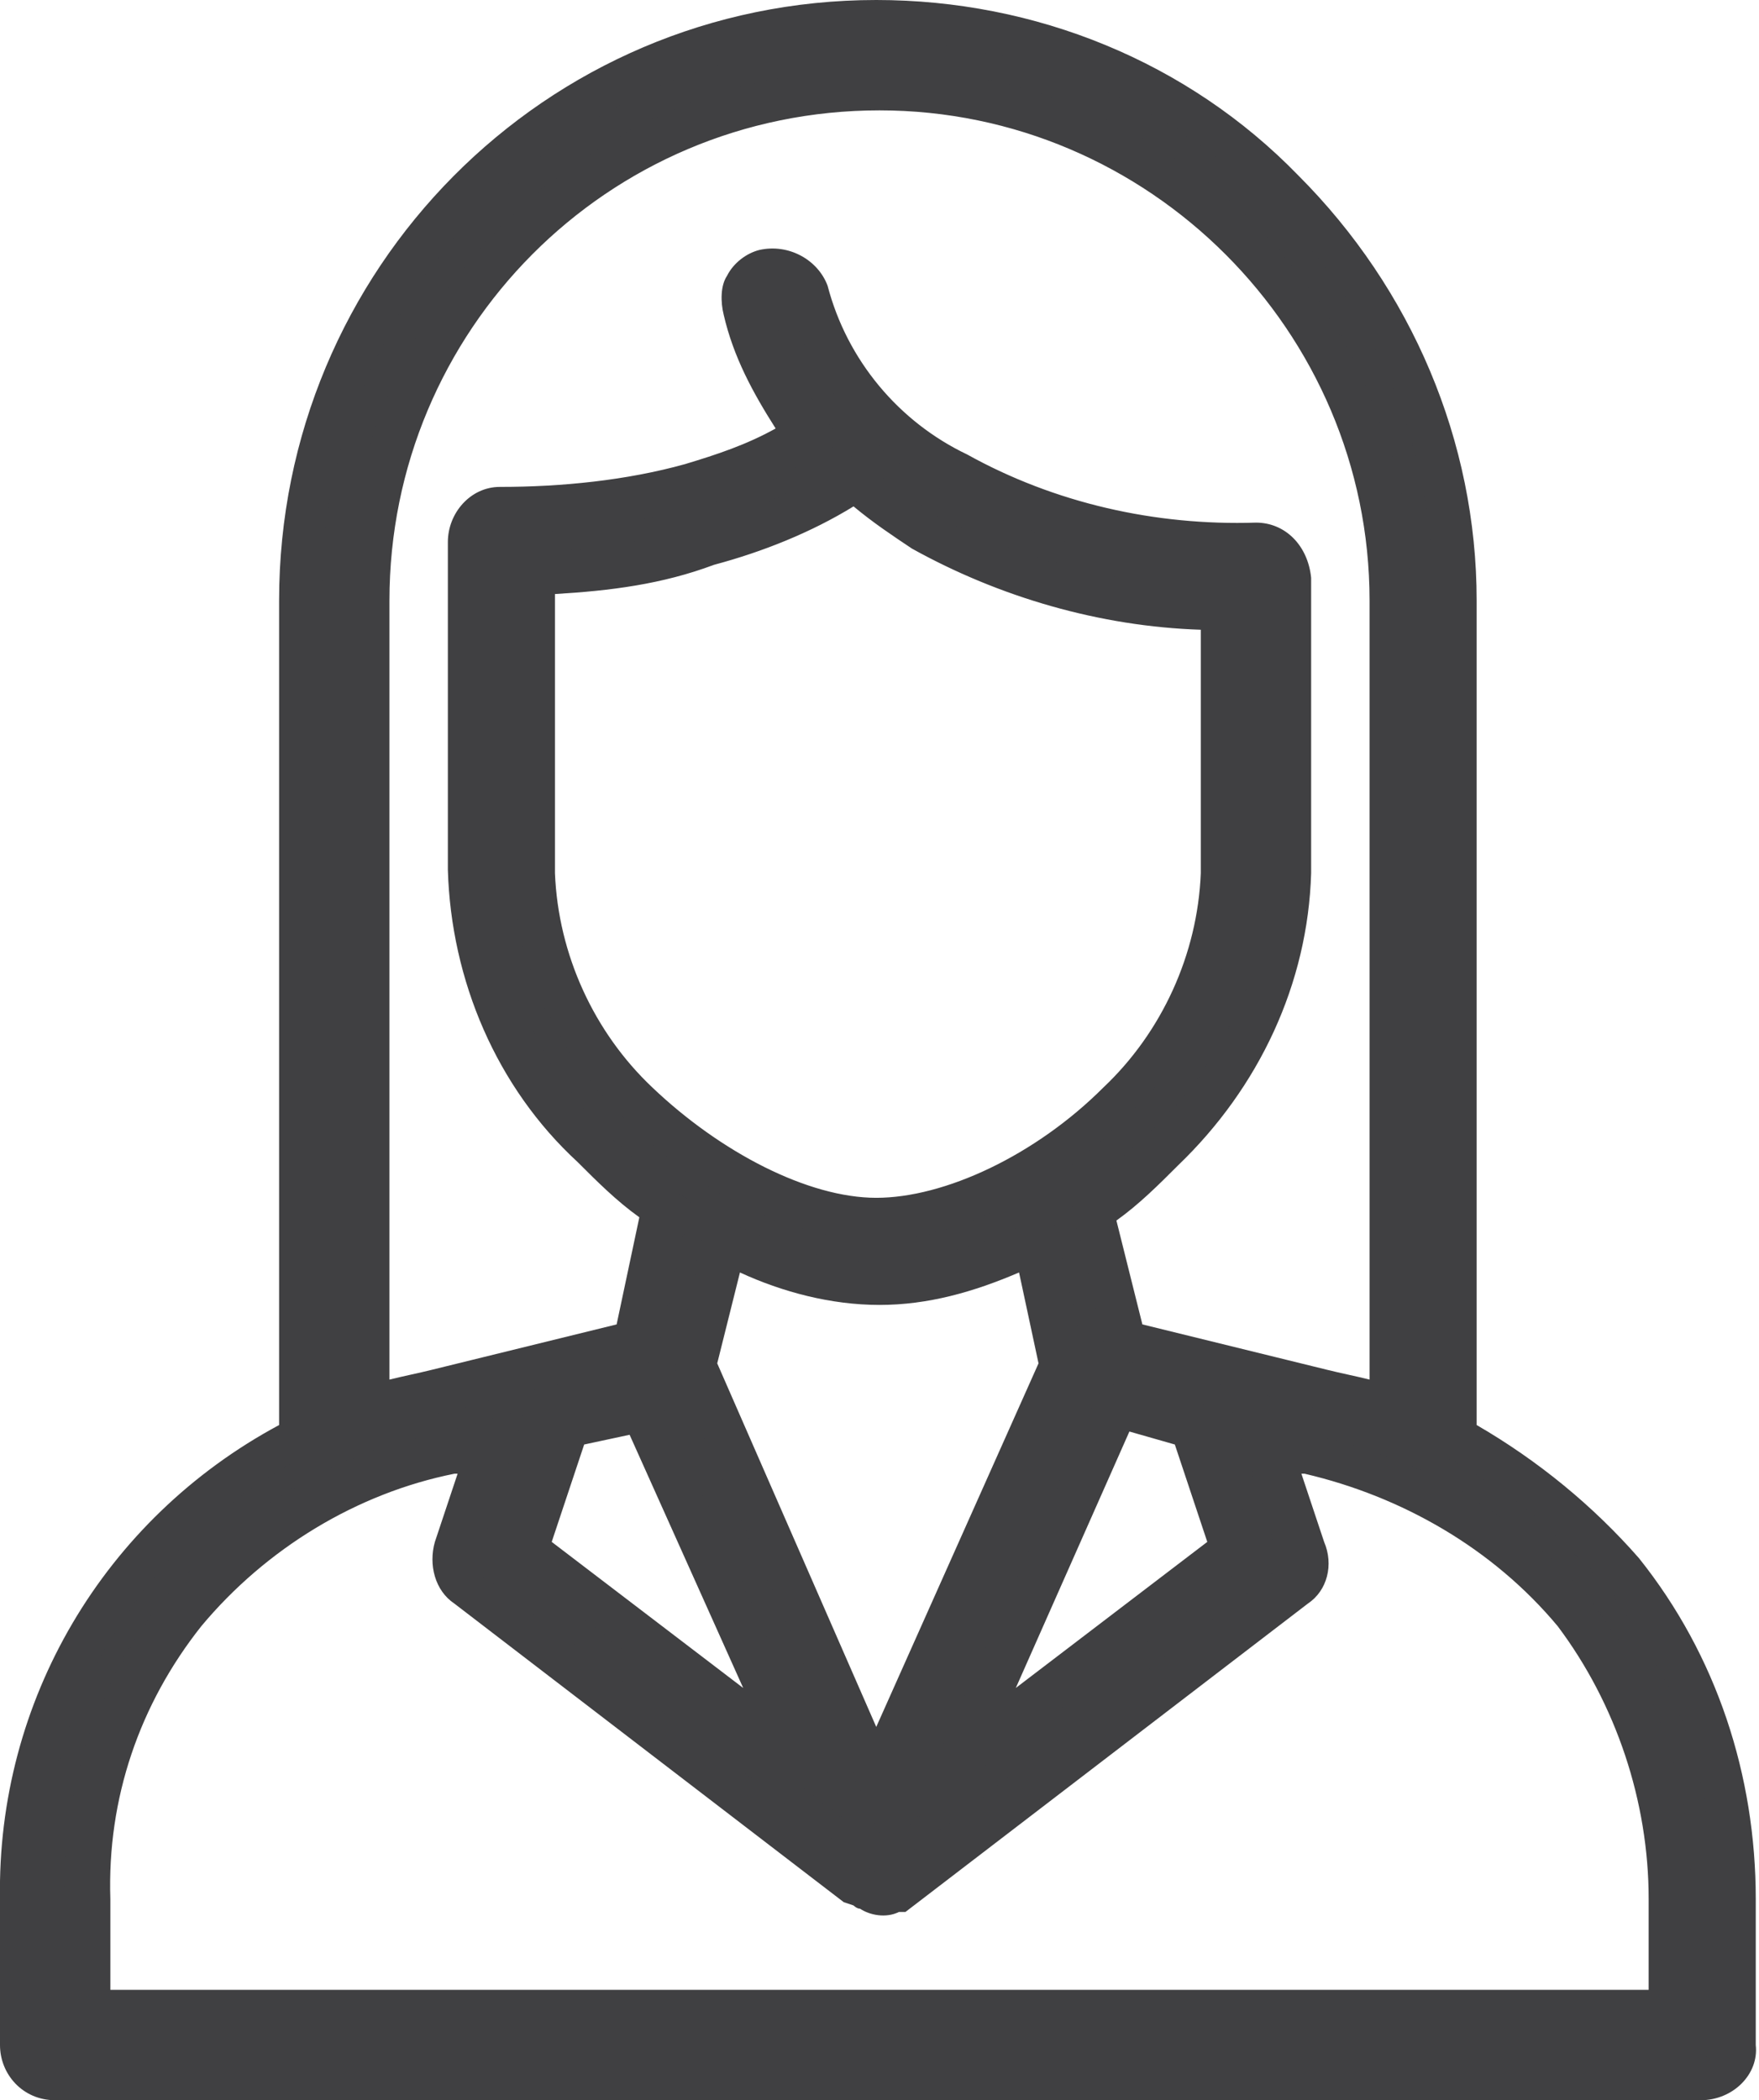 <?xml version="1.0" encoding="utf-8"?>
<!-- Generator: Adobe Illustrator 25.2.1, SVG Export Plug-In . SVG Version: 6.00 Build 0)  -->
<svg version="1.1" id="Layer_1" xmlns="http://www.w3.org/2000/svg" xmlns:xlink="http://www.w3.org/1999/xlink" x="0px" y="0px"
	 width="54.2px" height="64.7px" viewBox="0 0 54.2 64.7" style="enable-background:new 0 0 54.2 64.7;" xml:space="preserve">
<style type="text/css">
	.st0{fill:#404042;}
</style>
<g id="Group_107" transform="translate(4.571 5.566)">
	<g id="Group_106" transform="translate(-4.571 -5.566)">
		<g id="Group_105">
			<path id="Path_246" class="st0" d="M42.8,43.4V18.5c0-8.7-7.1-15.8-15.8-15.8S11.3,9.8,11.3,18.5c0,0,0,0,0,0v24.9
				c0.7-0.2,1.4-0.4,2.1-0.6l6.1-1.5l0.9-4.1c-0.8-0.6-1.5-1.2-2.2-1.9c-2.3-2.2-3.7-5.3-3.8-8.5V16.7c0-0.6,0.4-1,0.9-1
				c0,0,0,0,0.1,0c2,0,4-0.2,5.9-0.8c1.3-0.3,2.5-0.8,3.6-1.5c-0.9-1.1-1.5-2.5-1.9-3.9c-0.2-0.5,0.1-1.1,0.6-1.2c0,0,0,0,0.1,0
				c0.5-0.2,1.1,0.2,1.3,0.7c0.7,2.4,2.3,4.5,4.6,5.6c2.8,1.5,6,2.3,9.2,2.2c0.5,0,1,0.5,1,1v9.1c-0.1,3.2-1.5,6.3-3.9,8.5
				c-0.7,0.7-1.4,1.3-2.2,1.9l0.9,4.1l6.1,1.5C41.4,43,42.1,43.1,42.8,43.4z M31.8,38.3c-1.5,0.8-3.1,1.2-4.8,1.3
				c-1.7-0.1-3.3-0.5-4.8-1.3l-0.8,3.8L27,54.8l5.7-12.8L31.8,38.3z M9.3,44.3V18.5C9.2,8.7,17.2,0.7,27,0.7c0,0,0,0,0.1,0
				c9.8,0,17.8,8,17.8,17.8v25.7c2,1,3.7,2.4,5.2,4.2c2.3,2.9,3.5,6.4,3.4,10.1V63c0,0.6-0.5,1.1-1,1.1c0,0,0,0,0,0H1.7
				c-0.6,0-1-0.5-1-1.1v-4.5C0.6,52.5,3.9,46.9,9.3,44.3L9.3,44.3z M2.7,62h48.7v-3.5c0-3.2-1-6.3-3-8.8c-2.1-2.5-5-4.2-8.2-4.9
				L39,44.4l1,3.3c0.2,0.4,0.1,0.9-0.3,1.2l-12,9.2h-0.1c0,0.1-0.1,0.1-0.1,0.1l0,0c-0.1,0-0.1,0.1-0.1,0.1c-0.2,0.1-0.5,0.1-0.8,0
				l0,0c-0.1-0.1-0.2-0.1-0.3-0.2l-12-9.2c-0.4-0.3-0.5-0.7-0.4-1.2l1.1-3.3l-1.3,0.3c-3.2,0.7-6.1,2.4-8.2,4.9
				c-2,2.5-3.1,5.6-3,8.8V62z M36.6,43.9l-2.3-0.5l-4.7,10.7l8.3-6.4L36.6,43.9z M24.5,54.1l-4.8-10.7l-2.2,0.5l-1.3,3.8L24.5,54.1z
				 M28.5,16.4c-0.7-0.5-1.4-1-2.1-1.5c-1.4,0.9-2.9,1.6-4.5,2c-1.8,0.5-3.6,0.8-5.4,0.8v9.2c0.1,2.7,1.3,5.2,3.2,7.1
				c2.2,2.2,5.1,3.6,7.4,3.6s5.2-1.4,7.4-3.6c2-1.9,3.1-4.4,3.2-7.1v-8.1C34.5,18.7,31.3,17.9,28.5,16.4z"/>
			<path id="Path_247" class="st0" d="M52.4,64.7H1.7C0.7,64.7,0,63.9,0,63v-4.5c-0.1-6.1,3.2-11.7,8.6-14.6V18.5
				C8.6,8.3,16.8,0,27,0C27,0,27,0,27,0c4.9,0,9.6,1.9,13,5.4c3.5,3.5,5.5,8.2,5.5,13.1v25.4c1.9,1.1,3.6,2.5,5,4.1
				c2.4,3,3.6,6.7,3.6,10.5V63C54.2,63.9,53.4,64.7,52.4,64.7C52.4,64.7,52.4,64.7,52.4,64.7z M27,1.3C17.6,1.3,9.9,9,9.9,18.4
				c0,0,0,0.1,0,0.1v26.1l-0.4,0.2c-5.1,2.6-8.3,7.9-8.2,13.6V63c0,0.2,0.1,0.4,0.3,0.4h50.8c0.2,0,0.4-0.2,0.4-0.4c0,0,0,0,0,0
				v-4.5c0-3.5-1.1-6.9-3.3-9.6c-1.4-1.6-3-3-4.9-4l-0.4-0.2V18.5c0-4.6-1.8-9-5.1-12.2C36,3.1,31.6,1.3,27,1.3z M52.1,62.6H2v-4.2
				c-0.1-3.3,1-6.6,3.1-9.2c2.2-2.6,5.2-4.5,8.6-5.1l2.5-0.7L14.7,48c0,0.1-0.1,0.3,0.1,0.5L27,57.7l0,0v-0.2h0.5l11.8-9.1
				c0.1-0.1,0.1-0.3,0.1-0.4L38,43.5l2.5,0.7c3.3,0.7,6.3,2.5,8.5,5.1c2.1,2.6,3.2,5.9,3.1,9.2L52.1,62.6z M3.4,61.3h47.4v-2.8
				c0-3-1-6-2.8-8.4c-2-2.4-4.8-4-7.8-4.7l-0.1,0l0.7,2.1c0.3,0.7,0.1,1.5-0.5,1.9l-12.4,9.5l-0.1,0l-0.1,0
				c-0.4,0.2-0.9,0.1-1.2-0.1c-0.1,0-0.2-0.1-0.2-0.1L26,58.6l-12-9.2c-0.6-0.4-0.8-1.2-0.6-1.9l0.7-2.1l-0.1,0
				C11,46,8.2,47.7,6.2,50.1c-1.9,2.4-2.9,5.3-2.8,8.4V61.3z M27.1,56.5l-6.3-14.3l1-4.9l0.8,0.4c1.4,0.7,2.9,1.2,4.5,1.2
				c1.6-0.1,3.1-0.5,4.5-1.2l0.8-0.4l1.1,4.8L27.1,56.5z M22.1,42l4.9,11.2L32,42l-0.6-2.8c-1.4,0.6-2.8,1-4.3,1c-1.5,0-3-0.4-4.3-1
				L22.1,42z M26.2,56.2l-10.8-8.3l1.6-4.6l3.1-0.7L26.2,56.2z M17,47.5l5.9,4.5l-3.5-7.8L18,44.5L17,47.5z M28,56.2l6-13.6l3.2,0.7
				l1.6,4.6L28,56.2z M34.8,44.1L31.3,52l5.9-4.5l-1-3L34.8,44.1z M10.7,44.3V18.5c0-9.1,7.4-16.4,16.4-16.4s16.4,7.4,16.4,16.4
				v25.8L42.6,44c-0.7-0.2-1.4-0.4-2-0.6l-6.5-1.6L33,37l0.3-0.3c0.7-0.5,1.4-1.1,2.1-1.8c2.3-2.1,3.6-5,3.7-8v-9.1
				c0-0.2-0.2-0.3-0.3-0.3c-3.3,0.1-6.6-0.7-9.6-2.3c-2.4-1.2-4.2-3.4-4.9-6C24.2,9,24,8.9,23.9,8.9c-0.1,0-0.2,0.1-0.2,0.2
				c0,0.1-0.1,0.1,0,0.2c0.4,1.3,1,2.6,1.8,3.7l0.4,0.6l-0.6,0.4c-1.2,0.7-2.4,1.2-3.7,1.6c-2,0.5-4,0.8-6.1,0.8
				c-0.2,0-0.3,0.2-0.3,0.4c0,0,0,0,0,0v10.2c0.1,3,1.4,5.9,3.6,8c0.7,0.7,1.4,1.3,2.1,1.8l0.4,0.2l-1.1,4.9l-6.5,1.6
				c-0.7,0.1-1.4,0.3-2,0.6L10.7,44.3z M35.2,40.8l5.7,1.4c0.4,0.1,0.9,0.2,1.3,0.3v-24c0-8.3-6.8-15.1-15.1-15.1
				C18.7,3.4,12,10.2,12,18.5c0,0,0,0,0,0v24c0.4-0.1,0.9-0.2,1.3-0.3l5.7-1.4l0.7-3.3c-0.7-0.5-1.3-1.1-1.9-1.7
				c-2.5-2.3-3.9-5.6-4-9V16.7c0-0.9,0.7-1.7,1.6-1.7c0,0,0,0,0,0c1.9,0,3.9-0.2,5.7-0.7c1-0.3,1.9-0.6,2.8-1.1
				c-0.7-1.1-1.3-2.2-1.6-3.5c-0.1-0.4-0.1-0.9,0.1-1.2c0.2-0.4,0.6-0.7,1-0.8c0.9-0.2,1.8,0.3,2.1,1.1c0.6,2.3,2.2,4.2,4.3,5.2
				c2.7,1.5,5.8,2.2,8.9,2.1c0.9,0,1.6,0.7,1.7,1.7v9.1c-0.1,3.4-1.6,6.6-4.1,9c-0.6,0.6-1.2,1.2-1.9,1.7L35.2,40.8z M27,38.2
				c-2.5,0-5.5-1.4-7.8-3.8c-2.1-2-3.3-4.7-3.4-7.6V17l0.6,0c1.8,0,3.5-0.3,5.2-0.8c1.5-0.4,3-1.1,4.3-1.9l0.4-0.3l0.4,0.3
				c0.6,0.5,1.3,1,2,1.5c2.8,1.5,5.8,2.2,8.9,2.3l0.6,0v8.7c-0.1,2.9-1.3,5.6-3.4,7.5C32.6,36.7,29.5,38.2,27,38.2L27,38.2z
				 M17.1,18.3v8.6c0.1,2.5,1.2,4.9,3,6.6c2.1,2,4.8,3.4,6.9,3.4c2.1,0,4.9-1.3,7-3.4c1.8-1.7,2.9-4.1,3-6.6v-7.5
				c-3.1-0.1-6.2-1-8.9-2.5l0,0c-0.6-0.4-1.2-0.8-1.8-1.3c-1.3,0.8-2.8,1.4-4.3,1.8C20.4,18,18.8,18.2,17.1,18.3z"/>
		</g>
	</g>
</g>
</svg>
